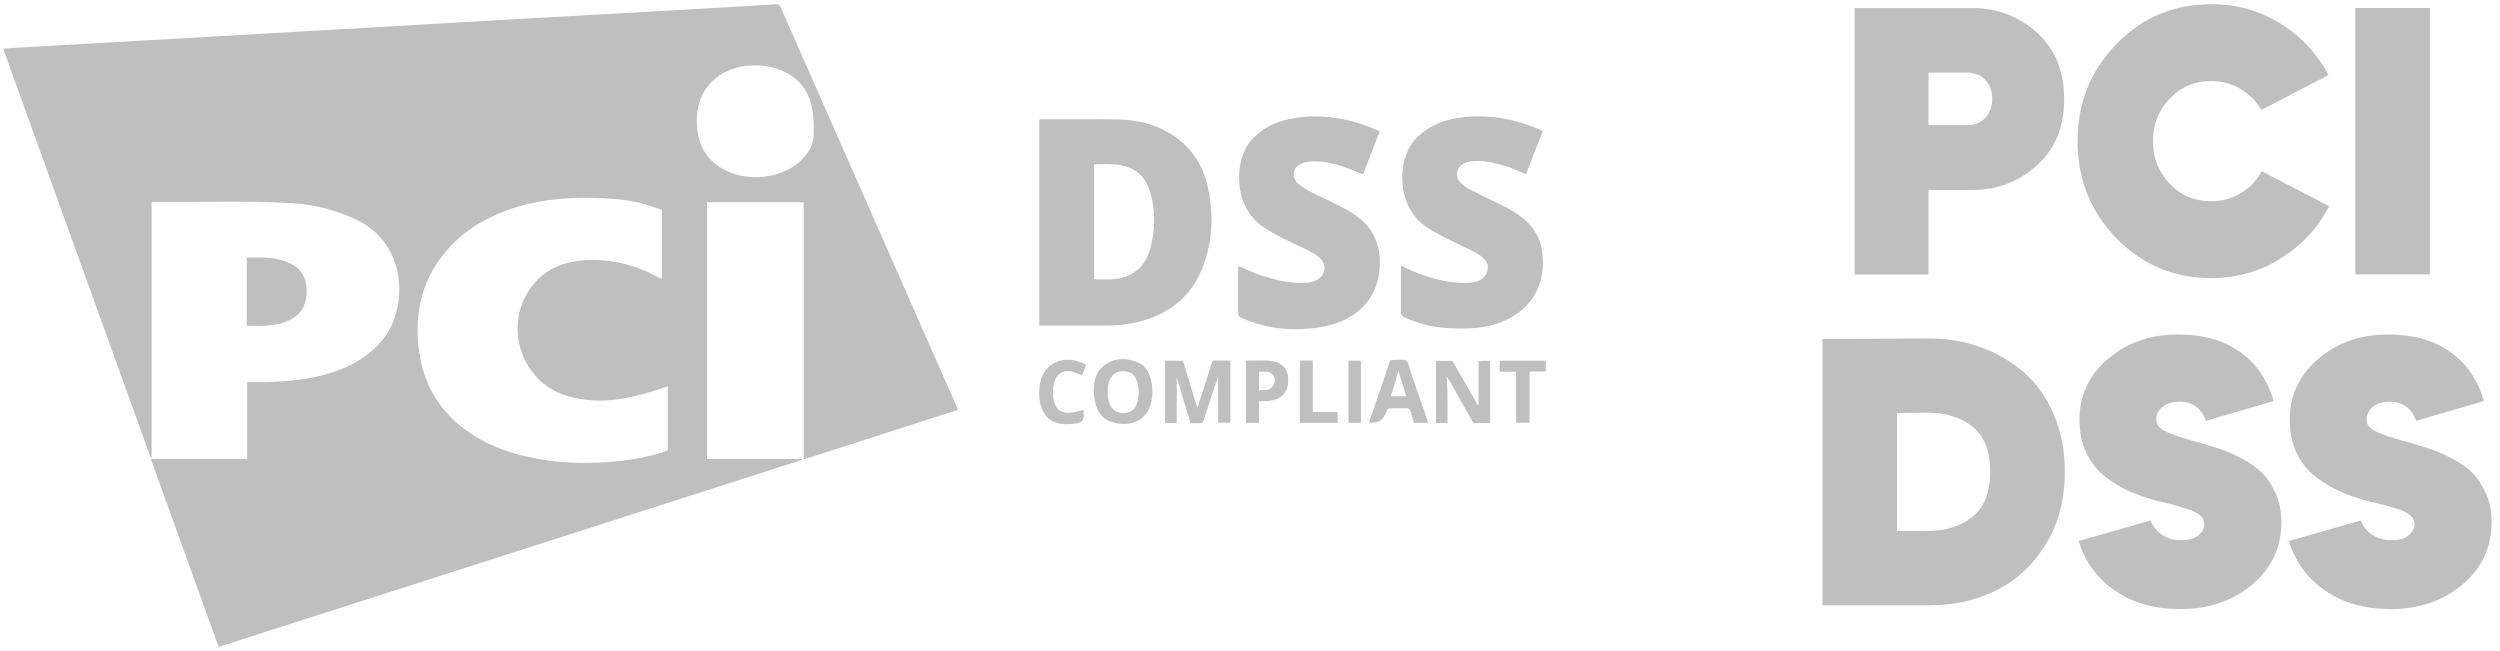<svg width="192" height="50" viewBox="0 0 192 50" fill="none" xmlns="http://www.w3.org/2000/svg">
<path d="M142.439 21.07V0.617H151.458C153.383 0.617 155.043 1.244 156.437 2.506C157.831 3.759 158.528 5.462 158.528 7.604C158.528 9.747 157.831 11.449 156.437 12.703C155.043 13.956 153.383 14.591 151.458 14.591H148.106V21.079H142.439V21.07ZM148.106 9.612H151.085C151.658 9.612 152.122 9.425 152.471 9.044C152.827 8.663 153.002 8.18 153.002 7.596C153.002 7.011 152.827 6.529 152.471 6.148C152.114 5.766 151.658 5.58 151.085 5.58H148.106V9.612Z" fill="#BFBFBF"/>
<path d="M169.837 21.359C166.958 21.359 164.518 20.334 162.535 18.293C160.552 16.252 159.557 13.762 159.557 10.84C159.557 7.918 160.552 5.437 162.535 3.387C164.518 1.346 166.958 0.321 169.837 0.321C171.762 0.321 173.521 0.813 175.122 1.795C176.715 2.777 177.951 4.099 178.831 5.759L173.678 8.443C173.28 7.766 172.741 7.224 172.06 6.826C171.38 6.428 170.633 6.224 169.812 6.224C168.551 6.224 167.489 6.673 166.634 7.571C165.779 8.469 165.348 9.561 165.348 10.84C165.348 12.119 165.779 13.22 166.634 14.109C167.489 15.007 168.551 15.456 169.812 15.456C170.65 15.456 171.413 15.244 172.102 14.829C172.791 14.414 173.322 13.847 173.703 13.152L178.881 15.837C178.001 17.514 176.765 18.852 175.155 19.851C173.554 20.859 171.778 21.359 169.828 21.359H169.837Z" fill="#BFBFBF"/>
<path d="M180.889 21.07V0.617H186.614V21.07H180.889Z" fill="#BFBFBF"/>
<path d="M139.967 46.479V26.025L148.239 26C149.591 26 150.886 26.22 152.122 26.669C153.35 27.118 154.454 27.753 155.416 28.583C156.378 29.413 157.15 30.489 157.723 31.81C158.295 33.131 158.577 34.605 158.577 36.222C158.577 38.365 158.088 40.228 157.1 41.821C156.113 43.413 154.852 44.582 153.309 45.344C151.765 46.106 150.073 46.487 148.239 46.487H139.967V46.479ZM145.692 40.779H148.007C149.442 40.779 150.604 40.415 151.5 39.686C152.396 38.958 152.844 37.798 152.844 36.222C152.844 34.647 152.396 33.495 151.5 32.775C150.604 32.056 149.442 31.691 148.007 31.691L145.692 31.717V40.779Z" fill="#BFBFBF"/>
<path d="M167.446 46.776C165.463 46.776 163.787 46.301 162.427 45.361C161.057 44.421 160.128 43.142 159.639 41.55L165.165 39.975C165.339 40.423 165.629 40.788 166.036 41.067C166.442 41.347 166.94 41.491 167.513 41.491C168.085 41.491 168.5 41.372 168.815 41.127C169.131 40.881 169.288 40.593 169.288 40.263C169.288 40.127 169.263 40 169.205 39.882C169.147 39.763 169.048 39.653 168.907 39.543C168.766 39.433 168.624 39.348 168.492 39.28C168.359 39.212 168.16 39.136 167.894 39.06C167.629 38.984 167.421 38.916 167.264 38.874C167.114 38.823 166.857 38.755 166.509 38.67C166.152 38.586 165.895 38.518 165.72 38.484C164.916 38.272 164.21 38.027 163.588 37.756C162.966 37.485 162.344 37.112 161.713 36.629C161.082 36.155 160.593 35.537 160.236 34.791C159.879 34.038 159.705 33.182 159.705 32.208C159.705 30.362 160.435 28.812 161.895 27.559C163.356 26.314 165.148 25.687 167.264 25.687C169.172 25.687 170.757 26.127 172.018 27.017C173.279 27.906 174.142 29.168 174.623 30.802L169.413 32.318C169.072 31.345 168.392 30.853 167.38 30.853C166.824 30.853 166.393 30.989 166.077 31.26C165.762 31.531 165.604 31.844 165.604 32.191C165.604 32.403 165.662 32.59 165.787 32.75C165.911 32.903 166.127 33.055 166.442 33.191C166.758 33.326 167.031 33.436 167.272 33.513C167.513 33.589 167.894 33.707 168.434 33.86C168.666 33.919 168.832 33.97 168.948 34.004C169.612 34.199 170.168 34.368 170.591 34.512C171.022 34.656 171.562 34.902 172.209 35.24C172.856 35.579 173.37 35.943 173.752 36.333C174.134 36.722 174.474 37.248 174.773 37.9C175.071 38.552 175.212 39.28 175.212 40.076C175.212 42.024 174.466 43.625 172.98 44.887C171.495 46.14 169.653 46.776 167.455 46.776H167.446Z" fill="#BFBFBF"/>
<path d="M183.593 46.776C181.61 46.776 179.934 46.301 178.573 45.361C177.204 44.421 176.275 43.142 175.785 41.55L181.311 39.975C181.485 40.423 181.776 40.788 182.182 41.067C182.589 41.347 183.087 41.491 183.659 41.491C184.232 41.491 184.646 41.372 184.962 41.127C185.277 40.881 185.435 40.593 185.435 40.263C185.435 40.127 185.41 40 185.352 39.882C185.294 39.763 185.194 39.653 185.053 39.543C184.912 39.433 184.771 39.348 184.638 39.28C184.505 39.212 184.306 39.136 184.041 39.06C183.775 38.984 183.568 38.916 183.41 38.874C183.261 38.823 183.004 38.755 182.655 38.67C182.298 38.586 182.041 38.518 181.867 38.484C181.062 38.272 180.357 38.027 179.735 37.756C179.112 37.485 178.49 37.112 177.859 36.629C177.229 36.155 176.739 35.537 176.383 34.791C176.026 34.038 175.852 33.182 175.852 32.208C175.852 30.362 176.582 28.812 178.042 27.559C179.502 26.314 181.294 25.687 183.41 25.687C185.319 25.687 186.903 26.127 188.164 27.017C189.426 27.906 190.289 29.168 190.77 30.802L185.559 32.318C185.219 31.345 184.539 30.853 183.526 30.853C182.97 30.853 182.539 30.989 182.224 31.26C181.908 31.531 181.751 31.844 181.751 32.191C181.751 32.403 181.809 32.59 181.933 32.75C182.058 32.903 182.274 33.055 182.589 33.191C182.904 33.326 183.178 33.436 183.419 33.513C183.659 33.589 184.041 33.707 184.58 33.86C184.812 33.919 184.978 33.97 185.095 34.004C185.758 34.199 186.314 34.368 186.737 34.512C187.169 34.656 187.708 34.902 188.355 35.24C189.002 35.579 189.517 35.943 189.899 36.333C190.28 36.722 190.62 37.248 190.919 37.9C191.218 38.552 191.359 39.28 191.359 40.076C191.359 42.024 190.612 43.625 189.127 44.887C187.642 46.14 185.8 46.776 183.601 46.776H183.593Z" fill="#BFBFBF"/>
<path d="M61.722 35.266V15.527H54.297V35.251H61.605C61.605 35.251 61.605 35.281 61.605 35.311C46.682 40.1 31.758 44.889 16.79 49.679C15.051 44.874 13.326 40.085 11.587 35.251H18.983V29.343C19.465 29.343 19.933 29.343 20.386 29.343C22.009 29.313 23.616 29.163 25.195 28.701C26.803 28.224 28.221 27.463 29.346 26.15C31.29 23.852 31.407 18.869 27.475 16.929C25.867 16.138 24.157 15.706 22.389 15.601C18.822 15.392 15.256 15.542 11.704 15.512C11.704 15.512 11.689 15.512 11.645 15.527V35.132C11.645 35.132 11.601 35.132 11.572 35.147C7.801 24.688 4.03 14.243 0.244 3.74C0.785 3.695 1.297 3.665 1.808 3.635C5.755 3.412 9.687 3.188 13.633 2.964C16.659 2.785 19.684 2.621 22.71 2.442C25.326 2.293 27.943 2.143 30.574 1.994C33.936 1.8 37.283 1.591 40.645 1.412C43.305 1.263 45.965 1.114 48.64 0.965C50.993 0.83 53.347 0.696 55.7 0.562C56.986 0.487 58.273 0.413 59.559 0.323C59.793 0.308 59.88 0.383 59.968 0.592C64.47 10.797 68.957 20.987 73.46 31.193C73.489 31.267 73.518 31.357 73.576 31.476C69.644 32.744 65.713 33.998 61.737 35.281L61.722 35.266ZM50.818 16.108C50.409 15.974 50 15.825 49.59 15.706C48.231 15.303 46.842 15.228 45.439 15.198C43.173 15.154 40.952 15.392 38.803 16.198C36.991 16.884 35.397 17.899 34.155 19.421C32.328 21.644 31.787 24.225 32.196 27.045C32.518 29.313 33.541 31.208 35.31 32.67C36.713 33.819 38.306 34.535 40.046 34.967C42.852 35.669 45.673 35.699 48.523 35.281C49.473 35.147 50.394 34.908 51.286 34.609V29.671C50.628 29.88 50 30.104 49.371 30.268C47.398 30.805 45.425 30.999 43.437 30.372C40.031 29.283 38.642 25.076 40.747 22.121C41.8 20.629 43.349 20.062 45.088 19.973C47.003 19.883 48.772 20.361 50.467 21.241C50.57 21.301 50.672 21.42 50.833 21.36V16.108H50.818ZM62.497 10.26C62.555 7.828 61.985 6.47 60.45 5.62C59.53 5.098 58.536 4.978 57.513 5.038C55.759 5.157 53.654 6.306 53.522 8.977C53.434 10.767 54.034 12.17 55.627 13.035C56.285 13.393 57.001 13.557 57.746 13.602C60.158 13.721 62.453 12.289 62.497 10.26Z" fill="#BFBFBF"/>
<path d="M79.818 24.986V9.215C79.877 9.126 79.965 9.156 80.038 9.156C81.982 9.156 83.926 9.141 85.87 9.171C87.331 9.2 88.735 9.529 89.992 10.334C91.439 11.245 92.345 12.587 92.74 14.273C93.178 16.153 93.149 18.033 92.593 19.868C91.775 22.613 89.889 24.18 87.185 24.777C86.454 24.941 85.724 25.001 84.978 25.001C83.385 25.001 81.806 25.001 80.213 25.001H79.818V24.986ZM84.028 21.45C84.525 21.45 84.993 21.48 85.446 21.45C86.951 21.345 87.989 20.495 88.369 19.003C88.72 17.63 88.735 16.243 88.369 14.87C88.062 13.676 87.302 12.93 86.104 12.692C85.417 12.557 84.73 12.617 84.028 12.617V21.465V21.45Z" fill="#BFBFBF"/>
<path d="M118.479 10.081C118.055 11.171 117.632 12.26 117.193 13.379C116.375 13.006 115.556 12.677 114.708 12.513C114.109 12.394 113.51 12.304 112.91 12.409C112.706 12.439 112.501 12.498 112.326 12.618C111.814 12.946 111.741 13.558 112.15 14.005C112.516 14.393 112.998 14.602 113.466 14.841C114.401 15.333 115.381 15.706 116.272 16.273C117.339 16.945 118.158 17.795 118.392 19.093C118.903 21.868 117.515 24.091 114.796 24.912C113.48 25.3 112.136 25.27 110.791 25.166C109.768 25.076 108.803 24.793 107.868 24.375C107.648 24.285 107.59 24.151 107.59 23.927C107.59 22.868 107.59 21.808 107.59 20.749V20.406C108.175 20.674 108.715 20.928 109.271 21.122C110.265 21.465 111.288 21.704 112.34 21.734C112.735 21.734 113.115 21.734 113.48 21.585C113.89 21.436 114.182 21.167 114.255 20.704C114.328 20.287 114.109 19.973 113.802 19.72C113.349 19.362 112.808 19.138 112.296 18.899C111.376 18.451 110.44 18.019 109.578 17.452C107.181 15.87 107.283 12.23 108.686 10.708C109.592 9.723 110.732 9.246 112.004 9.052C114.211 8.709 116.331 9.112 118.362 10.007C118.406 10.022 118.436 10.052 118.494 10.096L118.479 10.081Z" fill="#BFBFBF"/>
<path d="M95.106 20.421C95.691 20.69 96.276 20.959 96.904 21.167C97.971 21.511 99.053 21.764 100.178 21.719C100.5 21.719 100.821 21.66 101.114 21.511C101.815 21.152 101.932 20.317 101.348 19.795C100.953 19.437 100.471 19.243 100.003 19.019C98.994 18.527 97.957 18.064 97.021 17.437C94.653 15.856 94.77 12.26 96.1 10.768C96.904 9.873 97.898 9.366 99.038 9.142C101.435 8.65 103.73 9.082 105.967 10.082C105.543 11.186 105.104 12.275 104.68 13.394C104.023 13.126 103.394 12.842 102.722 12.663C101.976 12.469 101.216 12.305 100.441 12.424C100.295 12.454 100.134 12.484 99.988 12.544C99.257 12.842 99.126 13.648 99.754 14.155C100.368 14.647 101.114 14.946 101.815 15.289C102.766 15.751 103.716 16.184 104.534 16.87C105.47 17.661 105.908 18.691 105.967 19.899C106.098 22.525 104.534 24.48 101.815 25.047C99.623 25.494 97.445 25.33 95.369 24.42C95.15 24.33 95.077 24.211 95.092 23.972C95.092 22.913 95.092 21.854 95.092 20.794C95.092 20.69 95.062 20.6 95.136 20.481L95.106 20.421Z" fill="#BFBFBF"/>
<path d="M18.953 25.03V19.778C20.108 19.763 21.248 19.719 22.315 20.241C23.148 20.644 23.528 21.345 23.557 22.27C23.572 23.225 23.265 24.016 22.403 24.493C21.759 24.866 21.058 24.971 20.342 25.015C19.889 25.045 19.436 25.015 18.953 25.015V25.03Z" fill="#BFBFBF"/>
<path d="M90.37 28.925C90.399 30.119 90.356 31.298 90.37 32.491H89.478V27.702C89.902 27.702 90.326 27.702 90.75 27.702C90.896 27.702 90.896 27.851 90.926 27.956C91.233 28.955 91.54 29.955 91.832 30.94C91.861 31.044 91.905 31.134 91.963 31.328C92.197 30.581 92.416 29.925 92.621 29.268C92.767 28.806 92.913 28.358 93.06 27.896C93.089 27.776 93.133 27.687 93.279 27.687C93.674 27.687 94.068 27.687 94.492 27.687V32.461H93.557C93.571 31.268 93.527 30.074 93.557 28.881C93.323 29.567 93.103 30.268 92.87 30.954C92.723 31.387 92.592 31.805 92.46 32.238C92.402 32.432 92.314 32.521 92.109 32.506C91.89 32.491 91.671 32.506 91.437 32.506C91.072 31.298 90.706 30.119 90.356 28.925H90.37Z" fill="#BFBFBF"/>
<path d="M113.553 31.118V27.746C113.846 27.687 114.138 27.716 114.445 27.716V32.491C114.05 32.491 113.641 32.491 113.247 32.491C113.086 32.491 113.071 32.342 113.013 32.237C112.443 31.253 111.887 30.253 111.332 29.253C111.273 29.164 111.215 29.074 111.112 28.895C111.2 30.163 111.156 31.327 111.171 32.491H110.279V27.716C110.674 27.716 111.083 27.716 111.478 27.716C111.609 27.716 111.639 27.866 111.683 27.955C112.238 28.925 112.793 29.895 113.349 30.865C113.393 30.954 113.451 31.044 113.495 31.118C113.51 31.118 113.539 31.118 113.553 31.118Z" fill="#BFBFBF"/>
<path d="M84.013 29.79C84.013 29.357 84.115 28.656 84.7 28.149C85.46 27.492 86.351 27.448 87.258 27.776C88.061 28.074 88.368 28.761 88.471 29.581C88.529 29.999 88.515 30.417 88.427 30.82C88.208 31.983 87.301 32.64 86.103 32.55C84.685 32.431 83.998 31.625 83.998 29.775L84.013 29.79ZM85.065 30.088C85.065 30.402 85.094 30.715 85.211 31.014C85.401 31.476 85.811 31.745 86.308 31.73C86.834 31.7 87.184 31.446 87.331 30.939C87.477 30.432 87.491 29.924 87.36 29.417C87.214 28.805 86.848 28.507 86.264 28.507C85.679 28.507 85.299 28.82 85.138 29.432C85.08 29.656 85.08 29.88 85.065 30.103V30.088Z" fill="#BFBFBF"/>
<path d="M109.651 32.476H108.599C108.511 32.193 108.409 31.909 108.336 31.611C108.292 31.432 108.204 31.357 108.014 31.357C107.605 31.357 107.196 31.357 106.786 31.357C106.611 31.357 106.523 31.417 106.48 31.581C106.48 31.581 106.48 31.596 106.48 31.611C106.275 32.257 105.827 32.536 105.135 32.446C105.383 31.73 105.632 31.014 105.88 30.283C106.158 29.492 106.421 28.701 106.684 27.895C106.743 27.702 106.83 27.627 107.035 27.642C107.357 27.657 107.737 27.552 107.97 27.687C108.219 27.836 108.219 28.254 108.336 28.567C108.745 29.746 109.154 30.939 109.578 32.118C109.608 32.222 109.637 32.327 109.666 32.446L109.651 32.476ZM107.43 28.582H107.371C107.196 29.194 107.006 29.805 106.816 30.432H108C107.81 29.805 107.62 29.194 107.43 28.582Z" fill="#BFBFBF"/>
<path d="M95.691 27.686C96.393 27.716 97.08 27.627 97.752 27.746C98.454 27.865 98.863 28.283 98.922 28.924C99.009 29.805 98.717 30.372 98.03 30.655C97.606 30.819 97.168 30.805 96.685 30.819V32.475H95.691V27.701V27.686ZM96.7 29.969C97.124 29.954 97.548 30.014 97.796 29.596C97.957 29.327 97.957 29.044 97.782 28.805C97.504 28.432 97.095 28.581 96.7 28.552V29.969Z" fill="#BFBFBF"/>
<path d="M83.194 31.447C83.194 31.447 83.223 31.521 83.223 31.551C83.267 32.372 83.18 32.461 82.376 32.551C82.039 32.581 81.718 32.595 81.382 32.536C80.563 32.372 80.095 31.834 79.905 31.029C79.774 30.462 79.774 29.895 79.905 29.328C80.154 28.209 81.075 27.538 82.2 27.642C82.683 27.687 83.019 27.791 83.413 28C83.37 28.134 83.326 28.269 83.267 28.403C83.209 28.537 83.165 28.672 83.106 28.806C82.829 28.716 82.58 28.612 82.317 28.537C81.732 28.388 81.192 28.672 81.002 29.253C80.826 29.776 80.811 30.313 80.958 30.85C81.118 31.462 81.528 31.745 82.171 31.7C82.522 31.67 82.858 31.581 83.223 31.462L83.194 31.447Z" fill="#BFBFBF"/>
<path d="M117.456 32.462H116.433V28.553H115.176V27.702H118.713V28.538H117.471V32.462H117.456Z" fill="#BFBFBF"/>
<path d="M100.822 31.641H102.708C102.766 31.924 102.737 32.193 102.722 32.476H99.828V27.687H100.822V31.626V31.641Z" fill="#BFBFBF"/>
<path d="M104.52 32.477H103.57V27.702H104.52V32.477Z" fill="#BFBFBF"/>
</svg>

